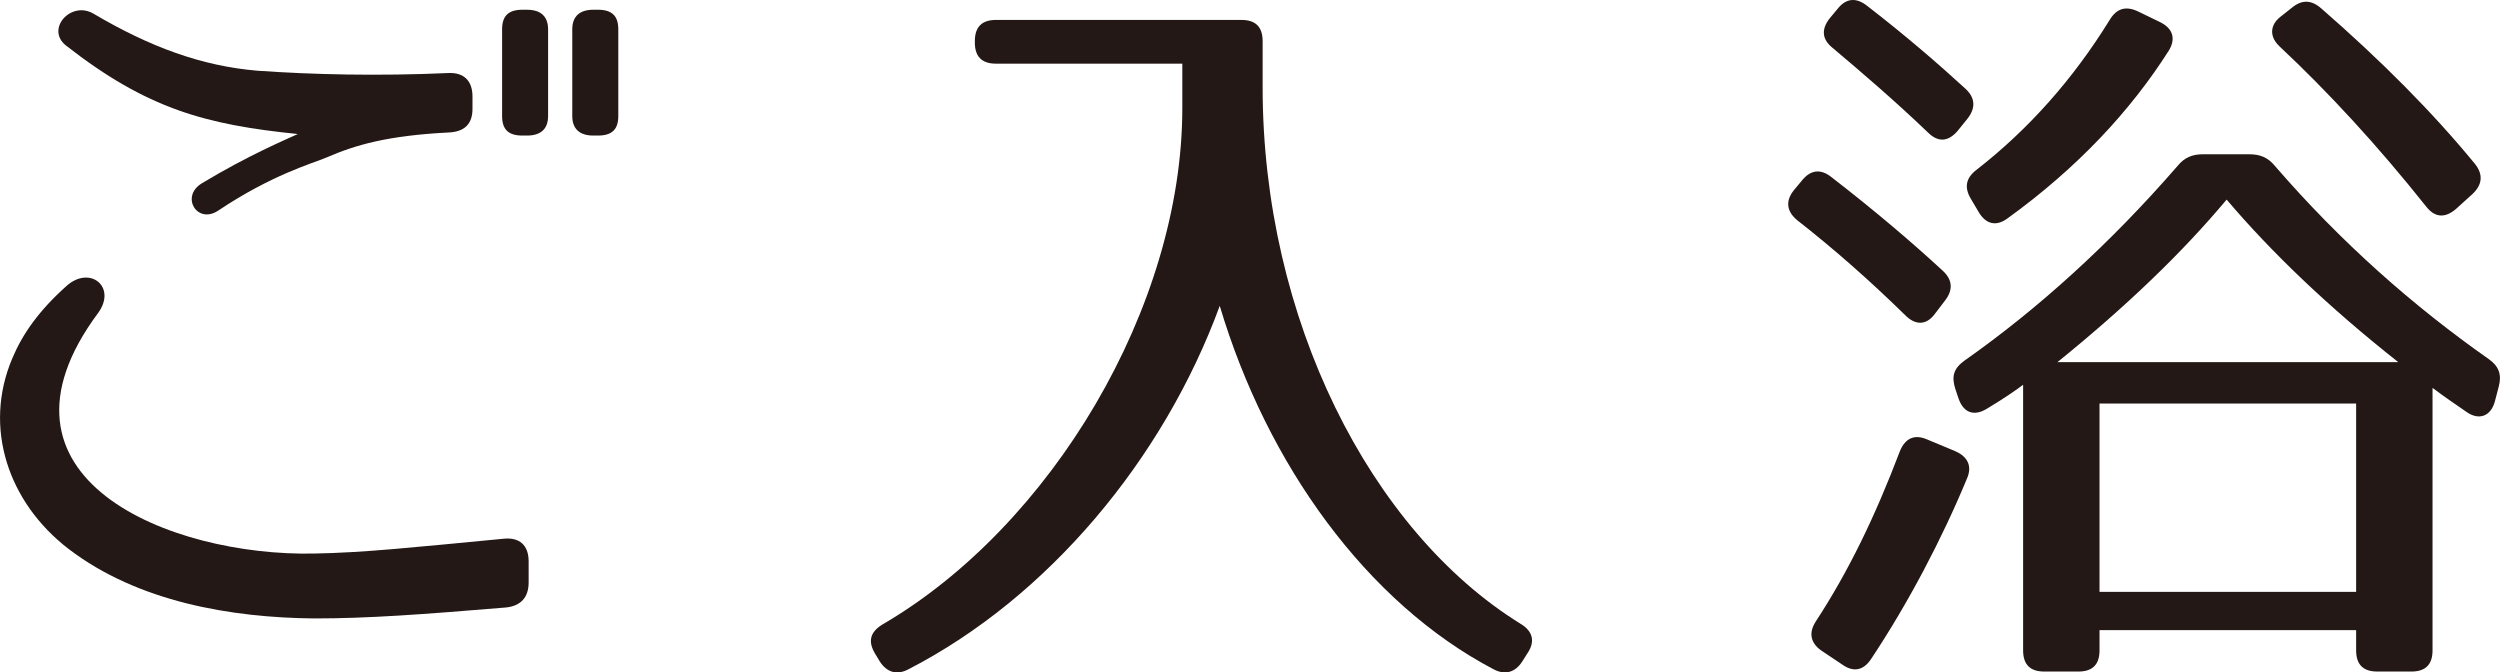 <?xml version="1.0" encoding="utf-8"?>
<!-- Generator: Adobe Illustrator 16.0.0, SVG Export Plug-In . SVG Version: 6.00 Build 0)  -->
<!DOCTYPE svg PUBLIC "-//W3C//DTD SVG 1.1//EN" "http://www.w3.org/Graphics/SVG/1.1/DTD/svg11.dtd">
<svg version="1.1" id="レイヤー_1" xmlns="http://www.w3.org/2000/svg" xmlns:xlink="http://www.w3.org/1999/xlink" x="0px"
	 y="0px" width="74.891px" height="20.144px" viewBox="0 0 74.891 20.144" enable-background="new 0 0 74.891 20.144"
	 xml:space="preserve">
<g>
	<g>
		<path fill="#231815" d="M15.158,18.198c-2.546,0.211-4.136,0.328-5.747,0.328c-2.477-0.023-5.279-0.492-7.359-2.084
			c-1.799-1.381-2.569-3.627-1.682-5.711c0.304-0.725,0.795-1.428,1.636-2.177c0.7-0.608,1.495,0.047,0.935,0.819
			c-3.691,4.963,2.172,7.303,6.471,7.209c1.448-0.023,2.99-0.187,5.677-0.444c0.468-0.047,0.747,0.188,0.747,0.679v0.633
			C15.835,17.895,15.603,18.151,15.158,18.198z M13.452,3.968c-1.846,0.093-2.803,0.374-3.667,0.748
			C9.341,4.903,8.149,5.231,6.538,6.308c-0.631,0.422-1.145-0.421-0.49-0.818c1.4-0.844,2.522-1.312,2.873-1.475
			c-2.757-0.281-4.51-0.75-6.938-2.646C1.352,0.878,2.122,0.011,2.8,0.409c1.705,1.007,3.248,1.568,4.906,1.709
			c1.658,0.117,3.621,0.164,5.723,0.07c0.468-0.023,0.725,0.234,0.725,0.702v0.374C14.153,3.71,13.92,3.944,13.452,3.968z
			 M15.788,4.061h-0.14c-0.421,0-0.607-0.187-0.607-0.585V0.878c0-0.398,0.187-0.586,0.607-0.586h0.14
			c0.398,0,0.631,0.188,0.631,0.586v2.598C16.419,3.874,16.187,4.061,15.788,4.061z M17.915,4.061h-0.141
			c-0.396,0-0.631-0.187-0.631-0.585V0.878c0-0.398,0.234-0.586,0.631-0.586h0.141c0.42,0,0.607,0.188,0.607,0.586v2.598
			C18.522,3.874,18.335,4.061,17.915,4.061z"/>
		<path fill="#231815" d="M45.556,18.69c0.35,0.211,0.443,0.515,0.21,0.865l-0.163,0.258c-0.211,0.328-0.514,0.422-0.865,0.234
			c-3.783-1.99-6.773-6.109-8.199-10.885c-1.682,4.588-5.139,8.731-9.321,10.885c-0.351,0.188-0.653,0.094-0.864-0.234l-0.141-0.234
			c-0.209-0.351-0.163-0.631,0.211-0.865c5.069-2.949,8.994-9.527,8.994-15.473V1.907h-5.584c-0.42,0-0.631-0.211-0.631-0.632V1.229
			c0-0.421,0.211-0.632,0.631-0.632h7.359c0.42,0,0.631,0.211,0.631,0.632v1.381C37.823,9.538,41.047,15.905,45.556,18.69z"/>
		<path fill="#231815" d="M54.858,5.302c1.332,1.029,2.453,1.989,3.341,2.809c0.304,0.281,0.304,0.585,0.069,0.889l-0.303,0.398
			c-0.258,0.352-0.584,0.352-0.889,0.047c-1.098-1.076-2.172-2.014-3.246-2.855c-0.305-0.258-0.352-0.563-0.094-0.89l0.233-0.28
			C54.228,5.091,54.531,5.044,54.858,5.302z M58.923,14.337c-0.747,1.802-1.752,3.721-2.873,5.406
			c-0.233,0.352-0.537,0.398-0.864,0.164l-0.631-0.422c-0.327-0.233-0.374-0.537-0.163-0.865c0.98-1.498,1.775-3.137,2.522-5.104
			c0.163-0.397,0.444-0.514,0.817-0.351l0.842,0.351C58.946,13.681,59.087,13.962,58.923,14.337z M55.933,0.175
			c1.121,0.866,2.127,1.732,2.943,2.481c0.305,0.28,0.305,0.585,0.07,0.89l-0.303,0.375c-0.281,0.327-0.584,0.351-0.889,0.047
			c-1.004-0.961-1.962-1.779-2.85-2.529c-0.327-0.257-0.351-0.561-0.094-0.889l0.234-0.281C55.302-0.06,55.606-0.082,55.933,0.175z
			 M68.151,4.974c1.985,2.294,4.135,4.189,6.4,5.781c0.304,0.211,0.397,0.469,0.304,0.819l-0.116,0.444
			c-0.117,0.445-0.468,0.586-0.842,0.328c-0.303-0.211-0.654-0.444-1.027-0.726v7.864c0,0.422-0.211,0.633-0.631,0.633h-1.027
			c-0.421,0-0.631-0.211-0.631-0.633v-0.607h-7.687v0.607c0,0.422-0.21,0.633-0.63,0.633h-1.029c-0.42,0-0.63-0.211-0.63-0.633
			v-7.958c-0.187,0.141-0.515,0.375-1.099,0.726c-0.396,0.234-0.7,0.094-0.84-0.328l-0.094-0.28
			c-0.117-0.374-0.047-0.608,0.279-0.843c2.197-1.545,4.346-3.487,6.379-5.828c0.209-0.258,0.443-0.352,0.771-0.352h1.378
			C67.707,4.622,67.94,4.716,68.151,4.974z M64.974,1.509c-1.145,1.803-2.732,3.512-4.836,5.033
			c-0.35,0.258-0.654,0.164-0.863-0.188L59.04,5.956c-0.21-0.351-0.141-0.631,0.164-0.865c1.564-1.217,2.896-2.715,3.994-4.494
			c0.211-0.352,0.49-0.422,0.842-0.258l0.677,0.328C65.091,0.854,65.185,1.158,64.974,1.509z M66.702,5.979
			c-1.331,1.592-3.014,3.207-5.068,4.869h10.209C69.739,9.187,68.034,7.548,66.702,5.979z M70.581,12.089h-7.687v5.642h7.687V12.089
			z M69.529,0.245c1.799,1.568,3.341,3.113,4.626,4.682c0.232,0.305,0.21,0.608-0.094,0.89l-0.49,0.444
			c-0.328,0.281-0.631,0.258-0.889-0.07c-1.471-1.849-2.943-3.44-4.392-4.798c-0.304-0.281-0.304-0.632,0.023-0.89l0.327-0.258
			C68.945-0.013,69.226-0.013,69.529,0.245z"/>
	</g>
</g>
</svg>
